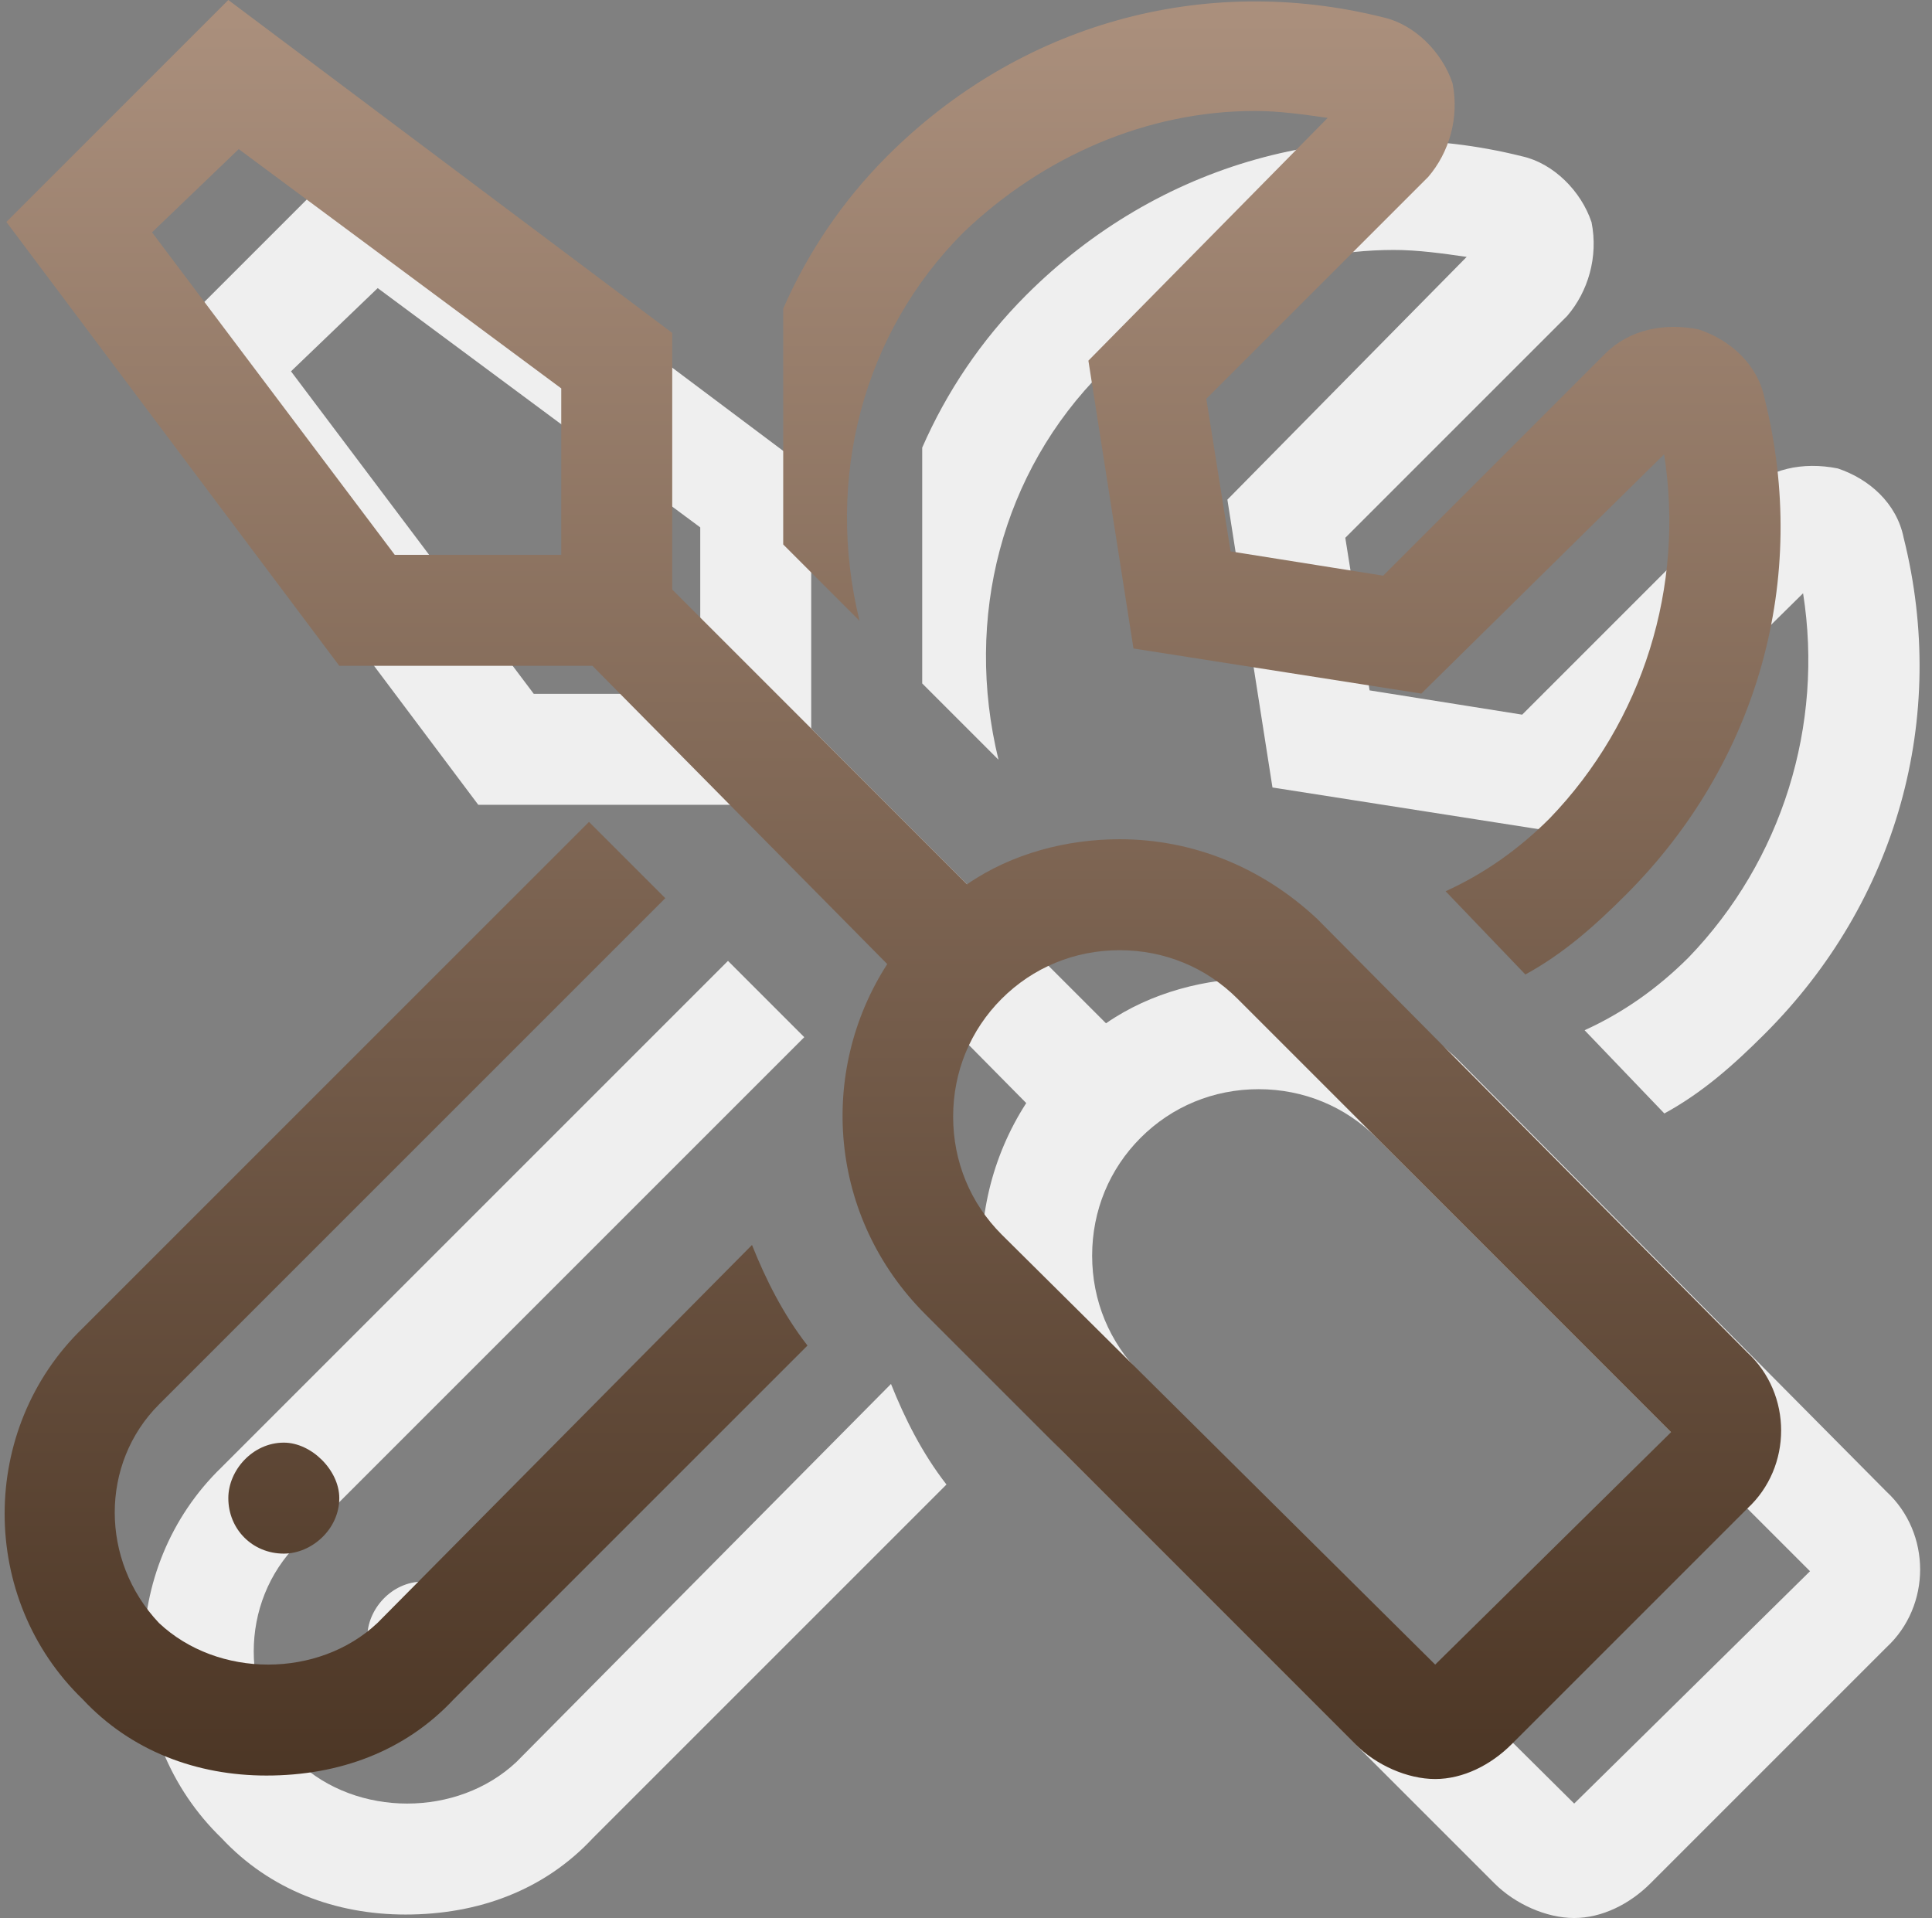<svg width="139" height="138" viewBox="0 0 139 138" fill="none" xmlns="http://www.w3.org/2000/svg">
<rect x="0" y="0" width="139" height="138" fill="#808080" stroke="none"/>
<g id="icon">
<path id="tools" d="M135.713 107.31C138.957 110.304 138.957 115.544 135.713 118.538L118.746 135.505C117.249 137.002 115.253 138 113.257 138C111.261 138 109.015 137.002 107.518 135.505L76.579 104.565C69.592 97.579 68.844 87.099 73.834 79.365L52.625 57.906H34.411L10.458 25.969L26.427 10L58.364 33.953V52.417L79.573 73.626C82.816 71.38 86.809 70.382 90.551 70.382C95.791 70.382 100.781 72.378 104.774 76.121L135.713 107.31ZM50.38 37.945L27.175 20.729L20.937 26.717L38.403 49.922H50.38V37.945ZM113.257 129.766L130.224 113.049L99.035 81.86C96.789 79.614 93.795 78.367 90.551 78.367C87.308 78.367 84.314 79.614 82.068 81.86C79.822 84.105 78.575 87.099 78.575 90.343C78.575 93.587 79.822 96.581 82.068 98.826L113.257 129.766ZM26.427 117.789C26.427 115.793 28.173 113.797 30.419 113.797C32.415 113.797 34.411 115.793 34.411 117.789C34.411 120.035 32.415 121.782 30.419 121.782C28.173 121.782 26.427 120.035 26.427 117.789ZM79.323 26.717C72.087 33.953 69.343 44.433 71.838 54.663L66.349 49.173V32.207C68.095 28.214 70.59 24.472 73.834 21.228C83.316 11.747 96.54 8.004 109.514 11.248C111.76 11.747 113.756 13.743 114.505 15.988C115.004 18.483 114.255 20.979 112.758 22.725L96.789 38.694L98.536 49.672L109.514 51.419L125.483 35.45C127.23 33.704 129.725 33.205 132.22 33.704C134.466 34.452 136.462 36.199 136.961 38.694C140.204 51.669 136.462 64.893 126.98 74.374C124.735 76.62 122.489 78.616 119.744 80.113L114.006 74.125C116.75 72.877 119.245 71.131 121.491 68.885C128.228 61.899 131.222 52.168 129.725 42.686L112.259 59.903L91.549 56.659L88.306 35.949L105.522 18.483C103.776 18.234 102.029 17.984 100.282 17.984C92.547 17.984 85.062 21.228 79.323 26.717ZM37.156 126.772L64.103 99.575C65.101 102.07 66.349 104.565 68.095 106.811L42.645 132.261C39.152 136.004 34.411 137.75 29.171 137.75C24.181 137.75 19.44 136.004 15.947 132.261C8.462 125.025 8.462 112.799 15.947 105.563L52.376 69.135L57.865 74.624L21.436 111.053C17.195 115.294 17.195 122.281 21.436 126.772C25.678 130.764 32.914 130.764 37.156 126.772Z" fill="#EFEFEF"/>
<path id="tools_2" d="M125.713 97.31C128.957 100.304 128.957 105.544 125.713 108.538L108.746 125.505C107.249 127.002 105.253 128 103.257 128C101.261 128 99.015 127.002 97.518 125.505L66.579 94.565C59.592 87.579 58.844 77.099 63.834 69.365L42.625 47.906H24.411L0.458 15.969L16.427 0L48.364 23.953V42.417L69.573 63.626C72.816 61.38 76.809 60.382 80.551 60.382C85.791 60.382 90.781 62.378 94.774 66.121L125.713 97.31ZM40.38 27.945L17.175 10.729L10.937 16.717L28.403 39.922H40.38V27.945ZM103.257 119.766L120.224 103.049L89.035 71.86C86.789 69.614 83.795 68.367 80.551 68.367C77.308 68.367 74.314 69.614 72.068 71.86C69.822 74.105 68.575 77.099 68.575 80.343C68.575 83.587 69.822 86.581 72.068 88.826L103.257 119.766ZM16.427 107.789C16.427 105.793 18.173 103.797 20.419 103.797C22.415 103.797 24.411 105.793 24.411 107.789C24.411 110.035 22.415 111.782 20.419 111.782C18.173 111.782 16.427 110.035 16.427 107.789ZM69.323 16.717C62.087 23.953 59.343 34.433 61.838 44.663L56.349 39.173V22.207C58.095 18.214 60.59 14.472 63.834 11.228C73.316 1.747 86.54 -1.996 99.514 1.248C101.76 1.747 103.756 3.743 104.505 5.988C105.004 8.483 104.255 10.979 102.758 12.725L86.789 28.694L88.536 39.672L99.514 41.419L115.483 25.45C117.23 23.704 119.725 23.205 122.22 23.704C124.466 24.452 126.462 26.199 126.961 28.694C130.204 41.669 126.462 54.893 116.98 64.374C114.735 66.62 112.489 68.616 109.744 70.113L104.006 64.125C106.75 62.877 109.245 61.131 111.491 58.885C118.228 51.899 121.222 42.168 119.725 32.686L102.259 49.903L81.549 46.659L78.306 25.949L95.522 8.483C93.775 8.234 92.029 7.984 90.282 7.984C82.547 7.984 75.062 11.228 69.323 16.717ZM27.156 116.772L54.103 89.575C55.101 92.07 56.349 94.565 58.095 96.811L32.645 122.261C29.152 126.004 24.411 127.75 19.171 127.75C14.181 127.75 9.44 126.004 5.947 122.261C-1.538 115.025 -1.538 102.799 5.947 95.563L42.376 59.135L47.865 64.624L11.436 101.053C7.195 105.294 7.195 112.281 11.436 116.772C15.678 120.764 22.914 120.764 27.156 116.772Z" fill="url(#paint0_linear_1218_9340)"/>
</g>
<defs>
<linearGradient id="paint0_linear_1218_9340" x1="64.239" y1="0" x2="64.239" y2="128" gradientUnits="userSpaceOnUse">
<stop stop-color="#AB907D"/>
<stop offset="1" stop-color="#4C3625"/>
</linearGradient>
</defs>
</svg>
